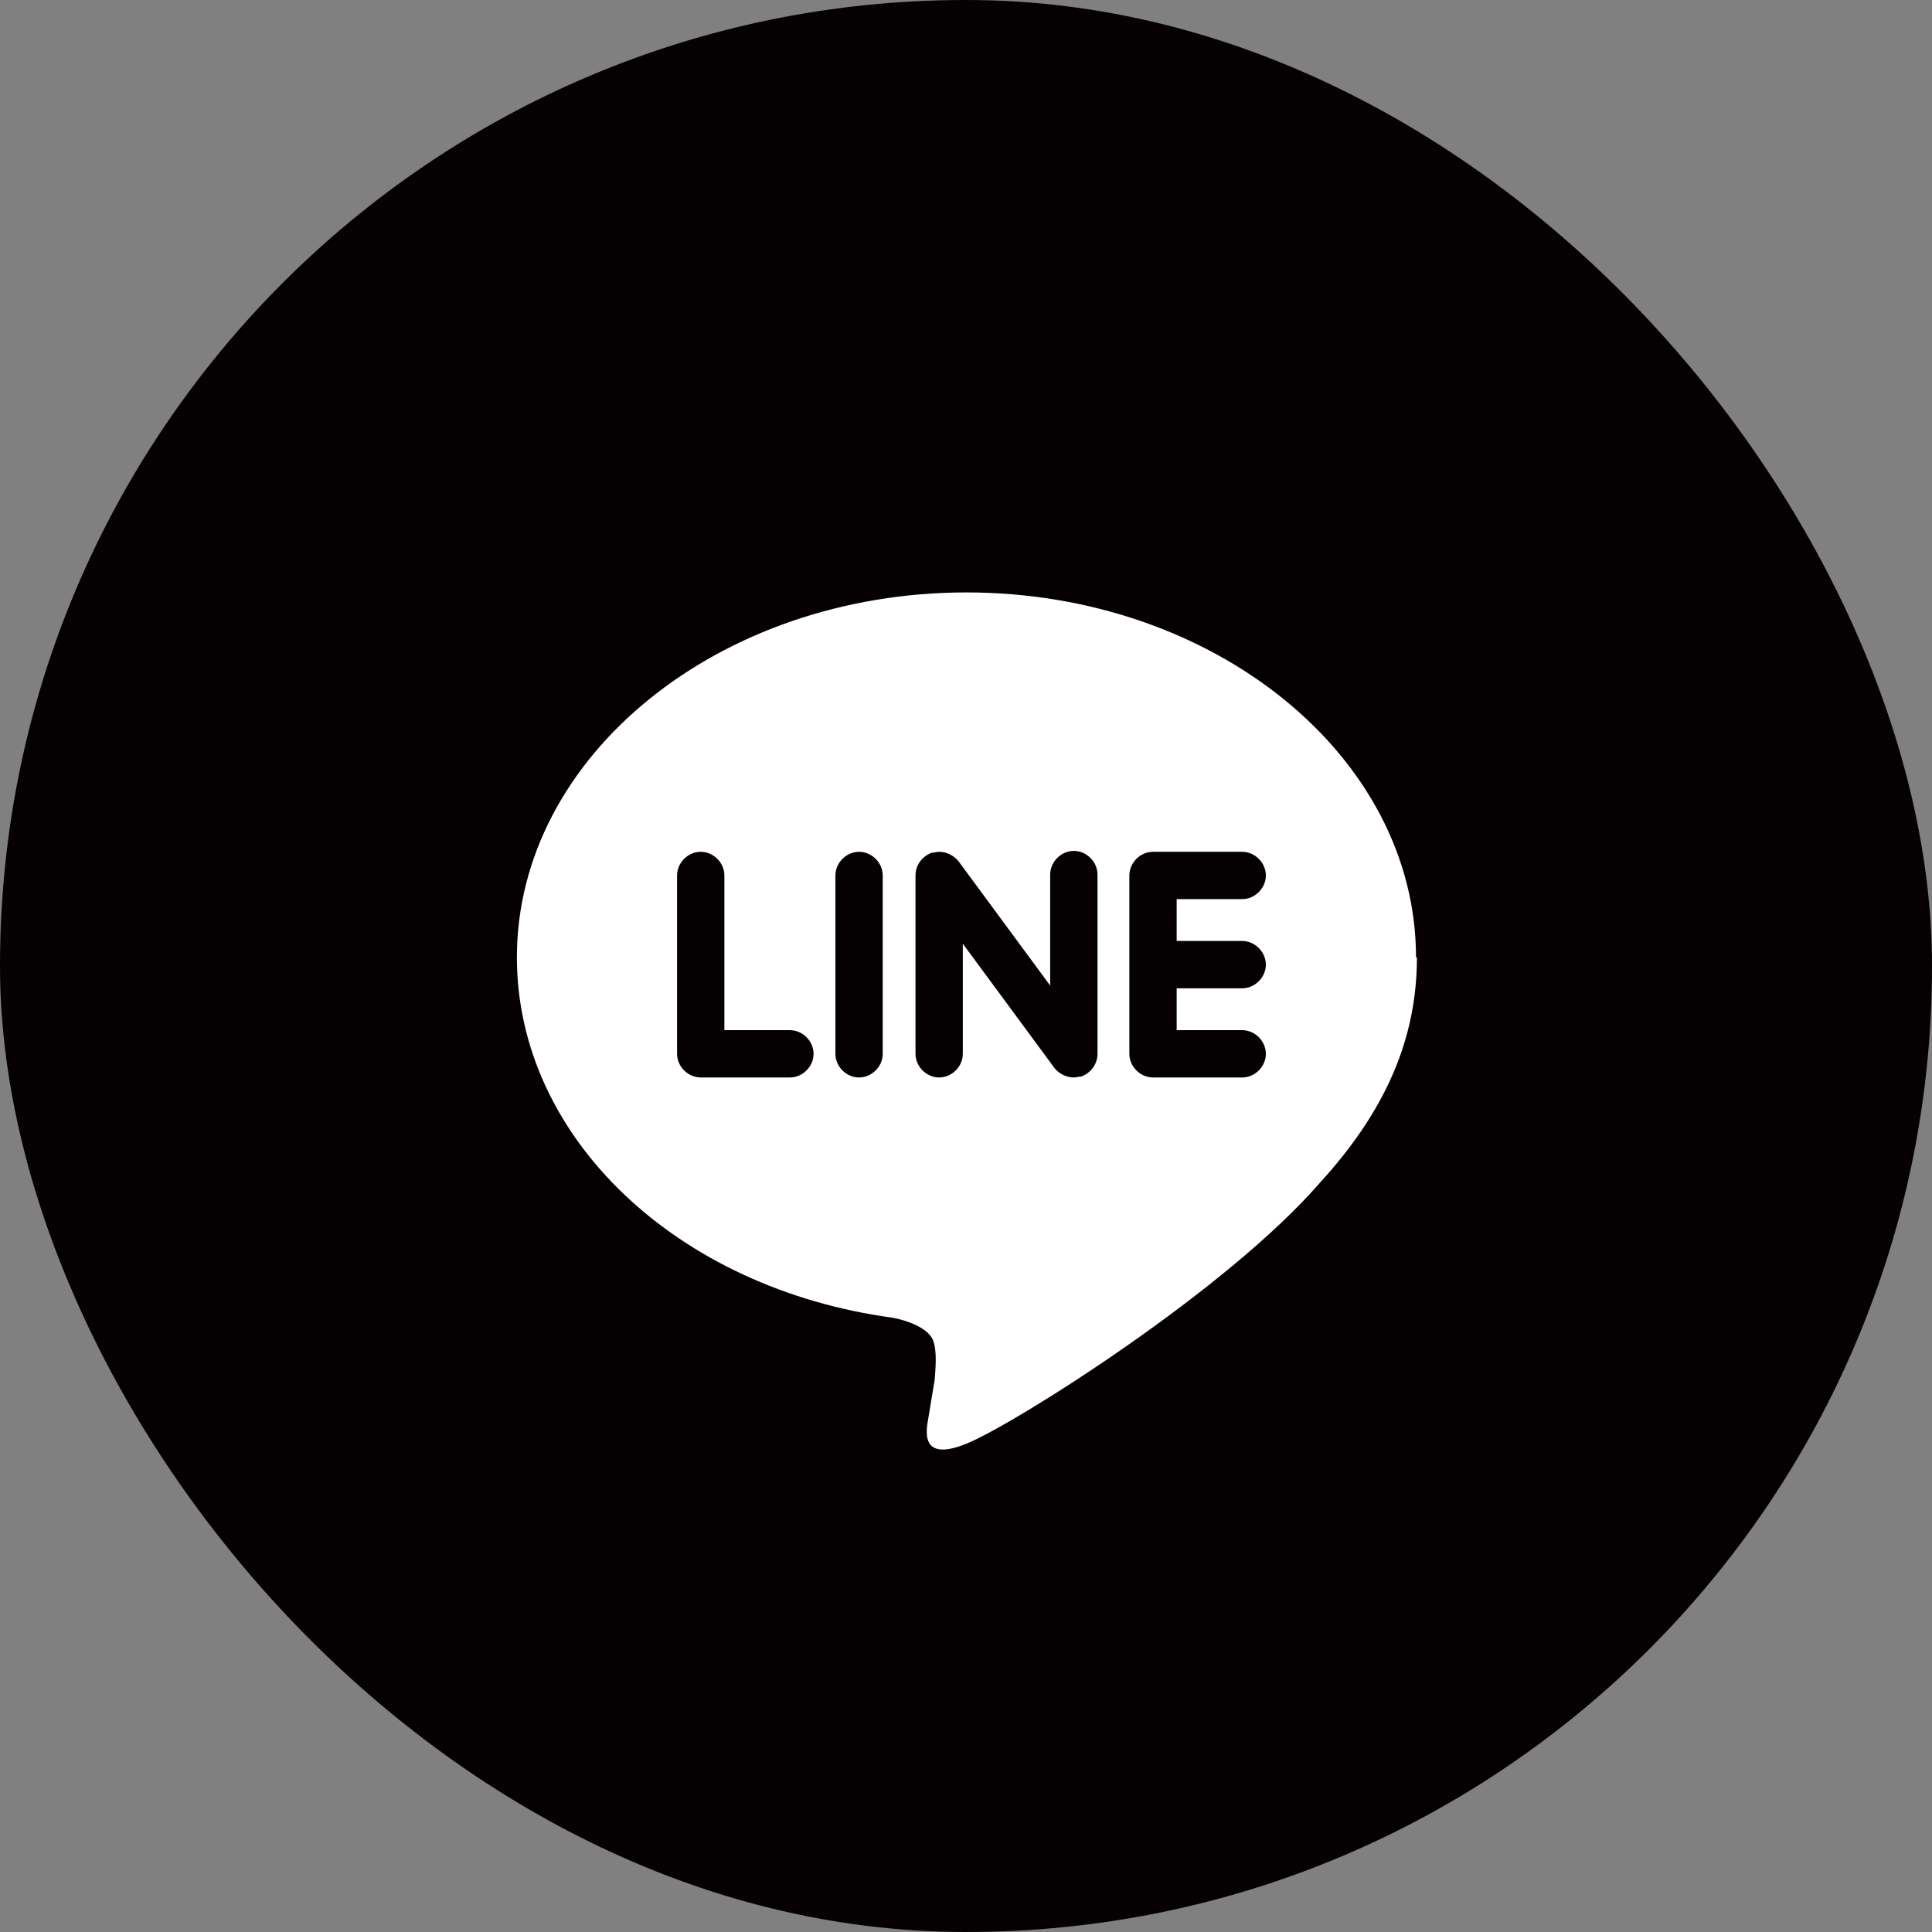 <?xml version="1.0" encoding="UTF-8"?>
<svg id="Layer_2" data-name="Layer 2" xmlns="http://www.w3.org/2000/svg" viewBox="0 0 21.23 21.23">
  <rect x="0" y="0" width="21.23" height="21.23" fill="#808080" stroke="none"/>
  <defs>
    <style>
      .cls-1 {
        fill: #fff;
      }

      .cls-2 {
        fill: #050102;
      }
    </style>
  </defs>
  <g id="_レイアウト" data-name="レイアウト">
    <g>
      <rect class="cls-2" x="0" y="0" width="21.23" height="21.23" rx="10.61" ry="10.61"/>
      <path class="cls-1" d="m15.56,10.52c0-2.21-2.22-4.01-4.94-4.01s-4.94,1.8-4.94,4.01c0,1.98,1.76,3.64,4.13,3.96.16.03.38.11.44.24.05.12.03.32.02.45,0,0-.06.35-.07.42-.02.12-.1.49.43.27.53-.22,2.85-1.68,3.88-2.87h0c.72-.79,1.06-1.58,1.06-2.47Zm-6.88,1.32h-.98c-.14,0-.26-.12-.26-.26v-1.96c0-.14.12-.26.26-.26s.26.12.26.26v1.7h.72c.14,0,.26.12.26.26s-.12.26-.26.26Zm1.02-.26c0,.14-.12.26-.26.26s-.26-.12-.26-.26v-1.96c0-.14.12-.26.26-.26s.26.12.26.26v1.96Zm2.36,0c0,.11-.07.21-.18.25-.03,0-.05.01-.08.01-.08,0-.16-.04-.21-.1l-1.01-1.37v1.21c0,.14-.12.26-.26.26s-.26-.12-.26-.26v-1.96c0-.11.07-.21.18-.25.03,0,.05-.01.08-.01.08,0,.16.04.21.1l1.01,1.37v-1.22c0-.14.12-.26.26-.26s.26.12.26.26v1.96Zm1.59-1.24c.14,0,.26.12.26.26s-.12.26-.26.26h-.72v.46h.72c.14,0,.26.12.26.26s-.12.26-.26.26h-.98c-.14,0-.26-.12-.26-.26v-.98h0v-.98h0c0-.14.12-.26.26-.26h.98c.14,0,.26.12.26.26s-.12.26-.26.26h-.72v.46h.72Z"/>
    </g>
  </g>
</svg>